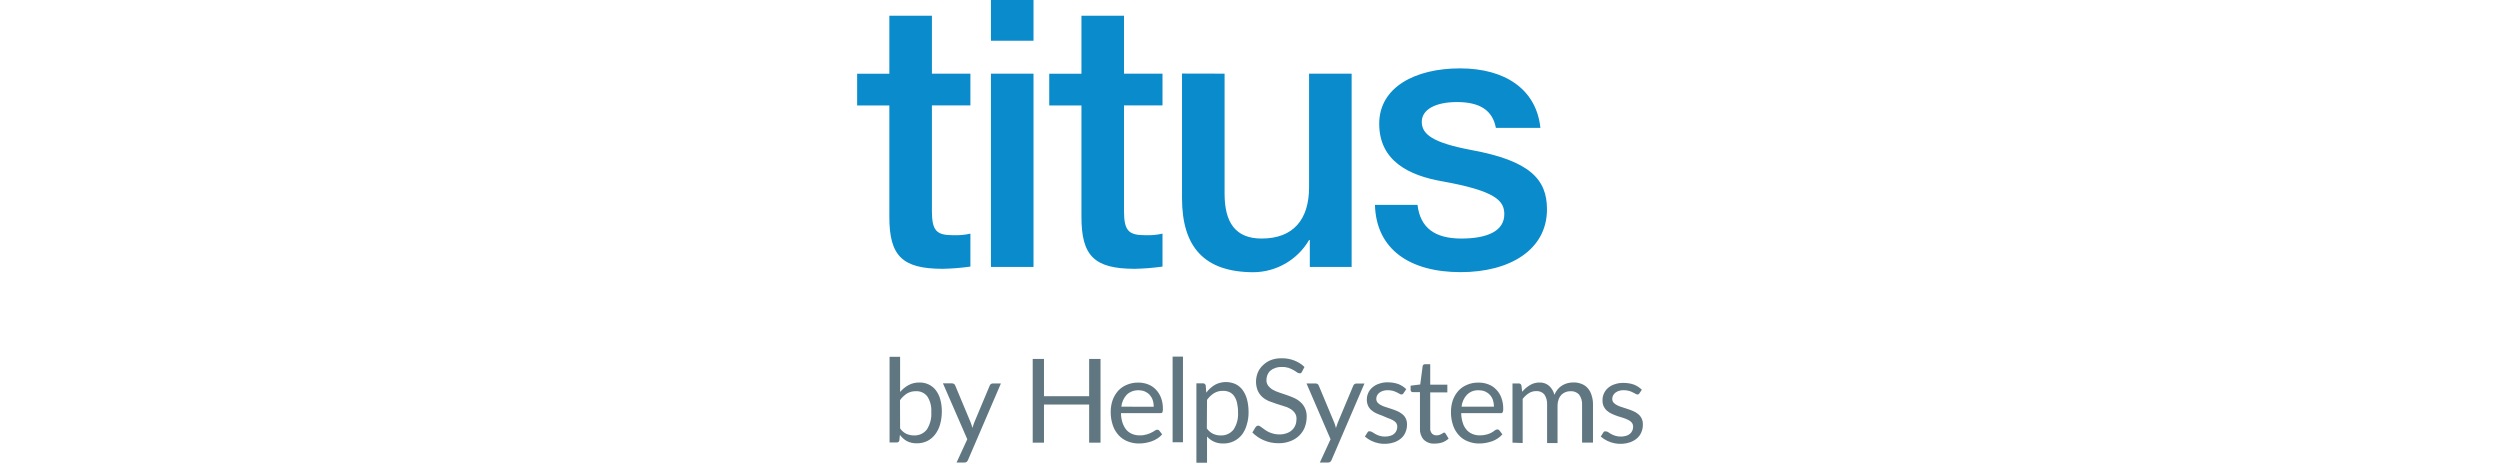 <svg width="210" height="39" viewBox="0 0 210 39" fill="none" xmlns="http://www.w3.org/2000/svg">
<rect width="210" height="39" fill="white"/>
<path d="M78.28 1.321V6.187H81.514V8.853H78.28V17.714C78.28 19.409 78.684 19.758 80.068 19.758C80.55 19.774 81.04 19.735 81.514 19.626V22.393C80.744 22.502 79.967 22.564 79.19 22.58C75.77 22.58 74.705 21.484 74.705 18.212V8.861H72V6.195H74.705V1.321H78.28ZM86.815 0V3.42H83.239V0H86.815ZM86.815 6.187V22.424H83.239V6.187H86.815ZM94.416 1.321V6.187H97.65V8.853H94.416V17.714C94.416 19.409 94.821 19.758 96.212 19.758C96.694 19.774 97.176 19.735 97.65 19.626V22.393C96.88 22.502 96.103 22.564 95.326 22.58C91.906 22.58 90.841 21.484 90.841 18.212V8.861H88.136V6.195H90.841V1.321H94.416ZM102.865 6.187V16.268C102.865 18.686 103.775 20.038 105.975 20.038C108.641 20.038 109.962 18.437 109.962 15.732V6.187H113.537V22.424H110.024V20.162H109.962C108.998 21.818 107.226 22.844 105.314 22.867C101.171 22.867 99.29 20.761 99.29 16.649V6.179L102.865 6.187ZM129.394 10.742H125.655C125.375 9.265 124.31 8.573 122.383 8.573C120.626 8.573 119.429 9.172 119.429 10.237C119.429 11.302 120.401 11.993 123.541 12.592C128.531 13.501 129.946 15.071 129.946 17.582C129.946 20.979 126.836 22.86 122.694 22.86C118.419 22.86 115.597 20.94 115.496 17.209H119.072C119.297 19.129 120.517 20.038 122.748 20.038C124.979 20.038 126.362 19.385 126.362 17.994C126.362 16.859 125.639 16.035 121.131 15.227C118.426 14.753 115.854 13.563 115.854 10.392C115.854 7.345 118.846 5.744 122.639 5.744C126.432 5.744 129.052 7.501 129.394 10.742Z" fill="#098BCC"/>
<path d="M75.609 32.924C75.811 32.691 76.044 32.497 76.316 32.349C76.596 32.201 76.907 32.124 77.225 32.131C77.498 32.124 77.762 32.178 78.01 32.295C78.244 32.404 78.454 32.575 78.609 32.777C78.78 33.01 78.912 33.266 78.982 33.546C79.075 33.873 79.114 34.215 79.114 34.556C79.114 34.93 79.068 35.295 78.967 35.653C78.881 35.956 78.741 36.243 78.547 36.5C78.376 36.725 78.15 36.912 77.894 37.044C77.614 37.176 77.311 37.246 77.008 37.238C76.72 37.246 76.433 37.184 76.176 37.052C75.943 36.919 75.749 36.741 75.593 36.531L75.547 36.982C75.539 37.098 75.438 37.176 75.321 37.168H74.723V29.971H75.609V32.924ZM75.609 35.987C75.741 36.181 75.92 36.337 76.129 36.438C76.332 36.531 76.557 36.577 76.782 36.577C77.202 36.593 77.599 36.406 77.855 36.08C78.135 35.637 78.267 35.124 78.228 34.603C78.259 34.145 78.143 33.686 77.894 33.297C77.668 33.002 77.303 32.839 76.93 32.862C76.666 32.854 76.409 32.924 76.184 33.056C75.959 33.204 75.756 33.391 75.601 33.616L75.609 35.987ZM84.081 32.201L81.314 38.637C81.291 38.699 81.252 38.746 81.205 38.793C81.151 38.839 81.073 38.855 81.003 38.855H80.35L81.252 36.896L79.207 32.201H79.962C80.024 32.201 80.094 32.217 80.148 32.256C80.187 32.295 80.218 32.334 80.241 32.388L81.547 35.513C81.602 35.653 81.648 35.8 81.679 35.948C81.726 35.792 81.78 35.645 81.827 35.513L83.133 32.396C83.148 32.341 83.187 32.295 83.234 32.264C83.28 32.233 83.335 32.209 83.389 32.209H84.081V32.201ZM92.444 30.149V37.184H91.488V33.981H87.695V37.184H86.747V30.149H87.695V33.282H91.488V30.149H92.444ZM97.621 36.484C97.512 36.616 97.38 36.733 97.232 36.826C97.077 36.927 96.921 37.005 96.751 37.067C96.572 37.129 96.393 37.176 96.214 37.207C96.035 37.238 95.857 37.254 95.67 37.254C95.344 37.254 95.025 37.199 94.722 37.075C94.434 36.966 94.178 36.787 93.968 36.562C93.75 36.321 93.579 36.041 93.478 35.73C93.354 35.365 93.292 34.976 93.299 34.595C93.299 34.269 93.346 33.943 93.455 33.624C93.556 33.336 93.711 33.072 93.913 32.839C94.116 32.613 94.364 32.442 94.644 32.326C94.955 32.194 95.281 32.131 95.616 32.139C95.895 32.131 96.175 32.186 96.44 32.287C96.688 32.38 96.906 32.528 97.093 32.722C97.287 32.924 97.427 33.157 97.528 33.414C97.637 33.717 97.691 34.036 97.683 34.362C97.691 34.456 97.675 34.549 97.637 34.634C97.637 34.689 97.551 34.704 97.473 34.704H94.162C94.162 34.984 94.209 35.256 94.294 35.52C94.364 35.73 94.473 35.932 94.613 36.103C94.745 36.259 94.916 36.375 95.103 36.453C95.313 36.539 95.53 36.577 95.756 36.57C95.95 36.577 96.144 36.546 96.323 36.492C96.463 36.453 96.603 36.399 96.735 36.329C96.836 36.282 96.929 36.228 97.015 36.166C97.077 36.119 97.147 36.096 97.217 36.096C97.279 36.096 97.341 36.119 97.38 36.173L97.621 36.484ZM96.914 34.168C96.914 33.981 96.89 33.795 96.828 33.608C96.774 33.445 96.688 33.297 96.579 33.173C96.463 33.049 96.331 32.955 96.175 32.885C96.004 32.815 95.826 32.784 95.647 32.784C95.281 32.769 94.916 32.901 94.652 33.15C94.388 33.429 94.232 33.787 94.193 34.16L96.914 34.168ZM99.37 29.955V37.153H98.499V29.955H99.37ZM101.329 32.979C101.523 32.714 101.772 32.497 102.051 32.326C102.58 32.038 103.217 32.015 103.769 32.256C104.002 32.365 104.212 32.536 104.368 32.745C104.547 32.986 104.671 33.258 104.749 33.546C104.842 33.904 104.881 34.269 104.881 34.642C104.881 34.984 104.834 35.334 104.733 35.66C104.655 35.963 104.515 36.251 104.329 36.508C103.948 36.989 103.365 37.269 102.743 37.254C102.479 37.261 102.207 37.207 101.966 37.098C101.748 36.997 101.554 36.849 101.391 36.671V38.87H100.497V32.201H101.057C101.165 32.194 101.266 32.271 101.282 32.388L101.329 32.979ZM101.375 35.987C101.507 36.181 101.686 36.337 101.896 36.438C102.098 36.531 102.324 36.585 102.549 36.577C102.969 36.593 103.365 36.406 103.622 36.08C103.894 35.66 104.026 35.163 103.995 34.665C104.002 34.386 103.971 34.106 103.909 33.826C103.863 33.624 103.777 33.429 103.66 33.258C103.559 33.119 103.419 33.002 103.264 32.932C103.093 32.862 102.914 32.823 102.728 32.831C102.463 32.823 102.207 32.893 101.982 33.025C101.748 33.173 101.554 33.359 101.391 33.585L101.375 35.987ZM109.358 31.245C109.335 31.284 109.303 31.323 109.265 31.354C109.226 31.362 109.179 31.362 109.14 31.354C109.07 31.346 109 31.323 108.946 31.276C108.868 31.214 108.775 31.16 108.658 31.09C108.526 31.02 108.394 30.958 108.254 30.903C108.068 30.849 107.873 30.818 107.679 30.826C107.485 30.818 107.298 30.849 107.119 30.911C106.972 30.958 106.832 31.035 106.715 31.137C106.606 31.23 106.521 31.354 106.466 31.486C106.412 31.626 106.381 31.766 106.381 31.922C106.373 32.093 106.428 32.264 106.529 32.404C106.637 32.536 106.762 32.652 106.917 32.738C107.088 32.831 107.267 32.916 107.454 32.971L108.075 33.181C108.285 33.251 108.495 33.336 108.689 33.422C108.884 33.507 109.07 33.624 109.233 33.772C109.397 33.911 109.521 34.082 109.614 34.277C109.723 34.51 109.77 34.759 109.762 35.007C109.762 35.303 109.708 35.598 109.607 35.878C109.506 36.142 109.35 36.375 109.148 36.577C108.938 36.787 108.682 36.95 108.402 37.052C108.083 37.176 107.749 37.238 107.407 37.23C106.979 37.238 106.552 37.153 106.155 36.982C105.798 36.826 105.471 36.608 105.199 36.329L105.471 35.878C105.495 35.847 105.526 35.816 105.565 35.785C105.604 35.761 105.65 35.754 105.697 35.754C105.751 35.754 105.798 35.777 105.845 35.808L106.031 35.94L106.303 36.134C106.396 36.197 106.497 36.259 106.606 36.305C106.731 36.36 106.863 36.406 106.995 36.438C107.15 36.476 107.314 36.492 107.477 36.492C107.679 36.492 107.889 36.461 108.075 36.391C108.246 36.337 108.394 36.251 108.526 36.127C108.651 36.018 108.744 35.878 108.806 35.73C108.876 35.559 108.907 35.38 108.907 35.202C108.915 35.015 108.868 34.836 108.759 34.681C108.658 34.541 108.526 34.424 108.378 34.339C108.207 34.238 108.029 34.16 107.834 34.114L107.22 33.919C107.01 33.849 106.801 33.772 106.567 33.686C106.373 33.6 106.187 33.484 106.031 33.344C105.868 33.196 105.744 33.017 105.65 32.815C105.456 32.334 105.456 31.797 105.65 31.308C105.744 31.074 105.891 30.864 106.07 30.694C106.257 30.507 106.482 30.359 106.723 30.258C107.018 30.142 107.337 30.087 107.656 30.095C108.021 30.087 108.378 30.149 108.72 30.282C109.039 30.406 109.335 30.585 109.575 30.826L109.358 31.245ZM114.62 32.201L111.853 38.637C111.83 38.699 111.791 38.746 111.744 38.793C111.69 38.839 111.612 38.855 111.542 38.855H110.866L111.767 36.896L109.746 32.209H110.5C110.563 32.209 110.633 32.225 110.687 32.264C110.726 32.302 110.757 32.341 110.78 32.396L112.086 35.52C112.14 35.66 112.187 35.808 112.218 35.956C112.265 35.8 112.319 35.653 112.366 35.52L113.672 32.404C113.687 32.349 113.726 32.302 113.773 32.271C113.819 32.233 113.874 32.217 113.936 32.217H114.62V32.201ZM117.9 33.025C117.869 33.095 117.791 33.142 117.714 33.134C117.651 33.134 117.597 33.111 117.55 33.072L117.325 32.955C117.224 32.909 117.115 32.862 117.006 32.831C116.859 32.792 116.711 32.777 116.563 32.777C116.431 32.777 116.299 32.792 116.175 32.831C116.066 32.862 115.965 32.916 115.871 32.986C115.708 33.103 115.607 33.297 115.607 33.499C115.607 33.616 115.646 33.733 115.716 33.818C115.801 33.911 115.895 33.981 116.011 34.036C116.143 34.106 116.283 34.16 116.423 34.199L116.897 34.354C117.061 34.409 117.216 34.463 117.372 34.533C117.519 34.595 117.659 34.681 117.783 34.782C117.908 34.875 118.009 35 118.079 35.139C118.157 35.295 118.195 35.474 118.188 35.653C118.195 35.878 118.149 36.103 118.063 36.305C117.986 36.5 117.861 36.671 117.706 36.811C117.535 36.958 117.333 37.075 117.115 37.153C116.268 37.44 115.327 37.254 114.651 36.671L114.861 36.337C114.884 36.298 114.915 36.267 114.954 36.235C115.001 36.22 115.047 36.22 115.094 36.235C115.164 36.243 115.226 36.267 115.281 36.305L115.522 36.453C115.63 36.515 115.747 36.562 115.864 36.601C116.027 36.655 116.19 36.678 116.361 36.671C116.517 36.671 116.664 36.647 116.812 36.601C116.928 36.57 117.037 36.508 117.123 36.422C117.208 36.352 117.27 36.259 117.309 36.158C117.348 36.057 117.372 35.948 117.372 35.847C117.372 35.722 117.333 35.606 117.263 35.505C117.185 35.411 117.084 35.334 116.967 35.279C116.835 35.209 116.695 35.155 116.555 35.108L116.105 34.914C115.941 34.86 115.786 34.797 115.63 34.727C115.483 34.665 115.343 34.58 115.218 34.471C115.094 34.37 114.993 34.246 114.923 34.098C114.845 33.927 114.807 33.74 114.814 33.554C114.814 33.367 114.853 33.181 114.931 33.01C115.009 32.831 115.125 32.675 115.281 32.543C115.444 32.404 115.63 32.295 115.84 32.233C116.081 32.147 116.33 32.108 116.586 32.116C116.89 32.116 117.185 32.163 117.473 32.264C117.714 32.365 117.939 32.505 118.125 32.691L117.9 33.025ZM120.488 37.261C120.154 37.285 119.828 37.16 119.587 36.927C119.361 36.663 119.253 36.329 119.276 35.987V32.94H118.677C118.631 32.94 118.584 32.924 118.545 32.893C118.506 32.854 118.483 32.8 118.491 32.745V32.396L119.299 32.295L119.501 30.763C119.509 30.717 119.532 30.67 119.563 30.639C119.602 30.608 119.649 30.592 119.703 30.592H120.139V32.31H121.577V32.963H120.139V35.956C120.123 36.127 120.177 36.29 120.286 36.422C120.395 36.523 120.535 36.577 120.675 36.57C120.76 36.57 120.838 36.554 120.916 36.531C120.978 36.508 121.032 36.484 121.087 36.453L121.219 36.375C121.242 36.352 121.273 36.337 121.304 36.337C121.359 36.337 121.406 36.375 121.429 36.422L121.685 36.842C121.53 36.982 121.343 37.098 121.141 37.168C120.939 37.23 120.714 37.269 120.488 37.261ZM126.201 36.484C126.085 36.616 125.953 36.733 125.813 36.826C125.665 36.927 125.502 37.005 125.339 37.067C125.16 37.129 124.981 37.168 124.802 37.207C124.623 37.238 124.445 37.254 124.258 37.254C123.932 37.261 123.605 37.199 123.302 37.075C123.014 36.966 122.758 36.795 122.548 36.562C122.33 36.321 122.159 36.041 122.058 35.73C121.934 35.365 121.872 34.976 121.88 34.595C121.88 34.269 121.926 33.943 122.035 33.624C122.136 33.336 122.292 33.072 122.494 32.839C122.696 32.613 122.945 32.442 123.224 32.326C123.527 32.194 123.862 32.131 124.196 32.139C124.484 32.131 124.763 32.186 125.028 32.287C125.276 32.38 125.502 32.528 125.681 32.722C125.875 32.916 126.023 33.157 126.116 33.414C126.225 33.717 126.279 34.036 126.271 34.362C126.279 34.456 126.263 34.549 126.225 34.634C126.186 34.689 126.124 34.72 126.054 34.704H122.742C122.742 34.984 122.789 35.256 122.875 35.52C122.937 35.738 123.046 35.932 123.193 36.103C123.325 36.259 123.496 36.375 123.683 36.453C123.893 36.539 124.11 36.577 124.336 36.57C124.53 36.57 124.717 36.546 124.903 36.492C125.043 36.453 125.183 36.399 125.307 36.329C125.401 36.274 125.494 36.212 125.579 36.142C125.642 36.096 125.712 36.072 125.782 36.072C125.844 36.072 125.906 36.096 125.945 36.15L126.201 36.484ZM125.494 34.168C125.494 33.981 125.463 33.795 125.408 33.608C125.354 33.445 125.269 33.297 125.152 33.173C125.043 33.049 124.903 32.955 124.756 32.885C124.585 32.815 124.406 32.784 124.219 32.784C123.854 32.761 123.496 32.893 123.232 33.15C122.968 33.429 122.805 33.787 122.774 34.16H125.494V34.168ZM127.049 37.184V32.209H127.569C127.686 32.201 127.787 32.279 127.802 32.396L127.865 32.909C128.051 32.683 128.269 32.497 128.518 32.349C128.759 32.201 129.031 32.131 129.31 32.131C129.606 32.116 129.901 32.217 130.127 32.411C130.344 32.613 130.5 32.878 130.57 33.165C130.64 32.994 130.733 32.839 130.849 32.699C130.958 32.567 131.083 32.458 131.23 32.372C131.37 32.287 131.518 32.225 131.673 32.186C131.829 32.147 131.992 32.124 132.155 32.124C132.396 32.116 132.629 32.163 132.855 32.248C133.057 32.326 133.236 32.45 133.376 32.613C133.523 32.784 133.632 32.986 133.694 33.204C133.78 33.461 133.819 33.733 133.811 34.012V37.176H132.894V34.02C132.917 33.702 132.824 33.391 132.637 33.134C132.443 32.94 132.179 32.839 131.906 32.862C131.767 32.862 131.627 32.885 131.495 32.94C131.37 32.994 131.254 33.064 131.153 33.165C131.051 33.274 130.974 33.398 130.927 33.538C130.865 33.702 130.834 33.88 130.834 34.051V37.215H129.956V34.012C129.979 33.694 129.893 33.375 129.715 33.119C129.536 32.924 129.279 32.831 129.015 32.854C128.805 32.854 128.595 32.916 128.417 33.033C128.222 33.157 128.051 33.321 127.904 33.507V37.215L127.049 37.184ZM137.72 33.025C137.689 33.095 137.619 33.142 137.542 33.134C137.479 33.134 137.425 33.111 137.371 33.072L137.145 32.955C137.044 32.901 136.935 32.862 136.827 32.831C136.687 32.792 136.539 32.777 136.391 32.777C136.259 32.769 136.119 32.792 135.995 32.831C135.886 32.862 135.785 32.916 135.692 32.986C135.529 33.111 135.435 33.297 135.428 33.499C135.428 33.616 135.466 33.733 135.536 33.818C135.622 33.911 135.723 33.981 135.832 34.036C135.964 34.106 136.104 34.16 136.244 34.199L136.718 34.354C136.881 34.409 137.036 34.463 137.192 34.533C137.34 34.595 137.48 34.681 137.604 34.782C137.868 34.992 138.016 35.318 138 35.653C138.008 35.878 137.961 36.103 137.876 36.305C137.798 36.5 137.674 36.671 137.518 36.811C137.347 36.958 137.145 37.075 136.928 37.153C136.08 37.44 135.14 37.254 134.464 36.671L134.674 36.337C134.697 36.298 134.728 36.267 134.767 36.235C134.813 36.228 134.86 36.228 134.907 36.235C134.977 36.243 135.039 36.267 135.093 36.305L135.326 36.453C135.435 36.515 135.552 36.562 135.668 36.601C135.832 36.655 136.003 36.678 136.174 36.671C136.321 36.671 136.477 36.647 136.617 36.601C136.733 36.57 136.842 36.508 136.935 36.422C137.013 36.352 137.083 36.259 137.122 36.158C137.161 36.057 137.184 35.948 137.184 35.847C137.184 35.722 137.145 35.606 137.075 35.505C136.998 35.411 136.897 35.334 136.78 35.279C136.648 35.209 136.508 35.155 136.368 35.108L135.894 34.961C135.731 34.906 135.575 34.844 135.42 34.774C135.272 34.712 135.132 34.627 135.008 34.518C134.883 34.417 134.782 34.285 134.712 34.145C134.635 33.974 134.604 33.787 134.611 33.6C134.611 33.414 134.65 33.227 134.728 33.056C134.806 32.878 134.922 32.722 135.07 32.59C135.233 32.45 135.42 32.341 135.63 32.279C135.871 32.194 136.127 32.155 136.384 32.163C136.679 32.163 136.982 32.209 137.262 32.31C137.503 32.411 137.728 32.551 137.915 32.738L137.72 33.025Z" fill="#607782"/>
</svg>
